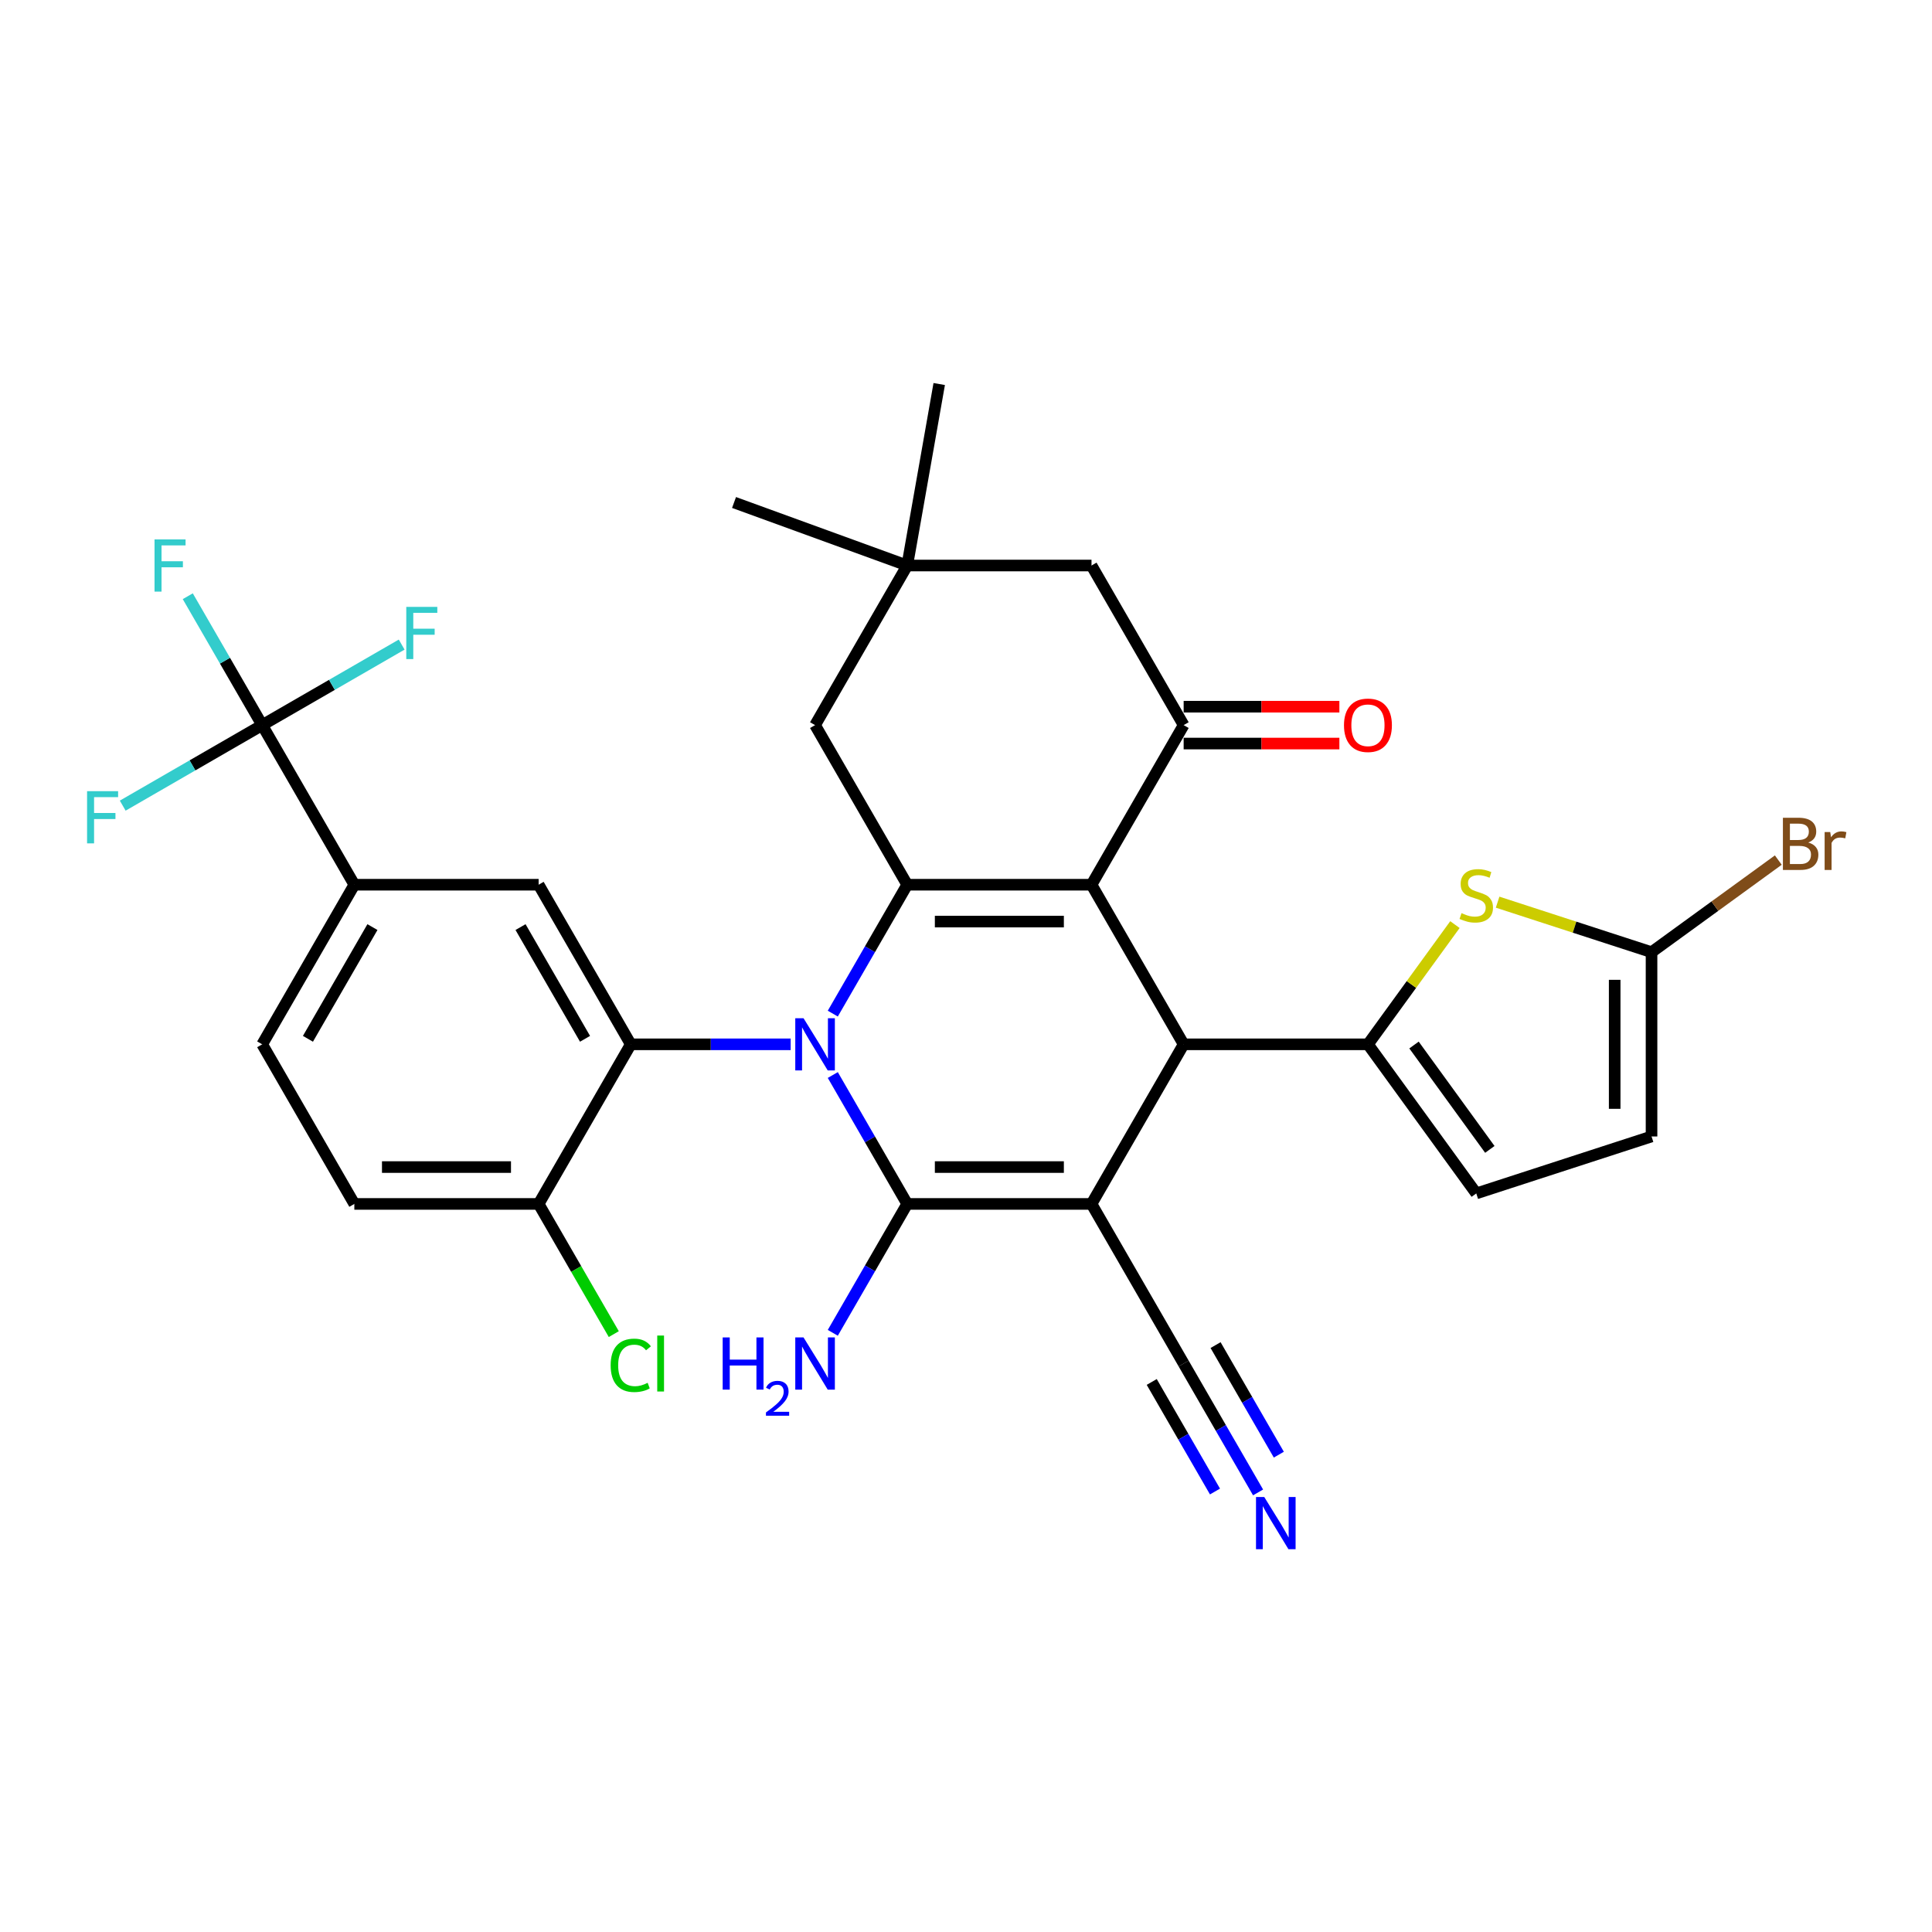 <?xml version='1.0' encoding='iso-8859-1'?>
<svg version='1.1' baseProfile='full'
              xmlns='http://www.w3.org/2000/svg'
                      xmlns:rdkit='http://www.rdkit.org/xml'
                      xmlns:xlink='http://www.w3.org/1999/xlink'
                  xml:space='preserve'
width='1000px' height='1000px' viewBox='0 0 1000 1000'>
<!-- END OF HEADER -->
<rect style='opacity:1.0;fill:#FFFFFF;stroke:none' width='1000' height='1000' x='0' y='0'> </rect>
<path class='bond-1' d='M 431.053,556.432 L 450.313,589.791' style='fill:none;fill-rule:evenodd;stroke:#0000FF;stroke-width:6px;stroke-linecap:butt;stroke-linejoin:miter;stroke-opacity:1' />
<path class='bond-1' d='M 450.313,589.791 L 469.573,623.15' style='fill:none;fill-rule:evenodd;stroke:#000000;stroke-width:6px;stroke-linecap:butt;stroke-linejoin:miter;stroke-opacity:1' />
<path class='bond-3' d='M 431.053,524.649 L 450.313,491.29' style='fill:none;fill-rule:evenodd;stroke:#0000FF;stroke-width:6px;stroke-linecap:butt;stroke-linejoin:miter;stroke-opacity:1' />
<path class='bond-3' d='M 450.313,491.29 L 469.573,457.931' style='fill:none;fill-rule:evenodd;stroke:#000000;stroke-width:6px;stroke-linecap:butt;stroke-linejoin:miter;stroke-opacity:1' />
<path class='bond-6' d='M 409.248,540.541 L 367.869,540.541' style='fill:none;fill-rule:evenodd;stroke:#0000FF;stroke-width:6px;stroke-linecap:butt;stroke-linejoin:miter;stroke-opacity:1' />
<path class='bond-6' d='M 367.869,540.541 L 326.489,540.541' style='fill:none;fill-rule:evenodd;stroke:#000000;stroke-width:6px;stroke-linecap:butt;stroke-linejoin:miter;stroke-opacity:1' />
<path class='bond-0' d='M 564.962,623.15 L 469.573,623.15' style='fill:none;fill-rule:evenodd;stroke:#000000;stroke-width:6px;stroke-linecap:butt;stroke-linejoin:miter;stroke-opacity:1' />
<path class='bond-0' d='M 550.653,604.072 L 483.881,604.072' style='fill:none;fill-rule:evenodd;stroke:#000000;stroke-width:6px;stroke-linecap:butt;stroke-linejoin:miter;stroke-opacity:1' />
<path class='bond-10' d='M 564.962,623.15 L 612.656,705.759' style='fill:none;fill-rule:evenodd;stroke:#000000;stroke-width:6px;stroke-linecap:butt;stroke-linejoin:miter;stroke-opacity:1' />
<path class='bond-32' d='M 564.962,623.15 L 612.656,540.541' style='fill:none;fill-rule:evenodd;stroke:#000000;stroke-width:6px;stroke-linecap:butt;stroke-linejoin:miter;stroke-opacity:1' />
<path class='bond-21' d='M 469.573,623.15 L 450.313,656.509' style='fill:none;fill-rule:evenodd;stroke:#000000;stroke-width:6px;stroke-linecap:butt;stroke-linejoin:miter;stroke-opacity:1' />
<path class='bond-21' d='M 450.313,656.509 L 431.053,689.868' style='fill:none;fill-rule:evenodd;stroke:#0000FF;stroke-width:6px;stroke-linecap:butt;stroke-linejoin:miter;stroke-opacity:1' />
<path class='bond-2' d='M 564.962,457.931 L 469.573,457.931' style='fill:none;fill-rule:evenodd;stroke:#000000;stroke-width:6px;stroke-linecap:butt;stroke-linejoin:miter;stroke-opacity:1' />
<path class='bond-2' d='M 550.653,477.009 L 483.881,477.009' style='fill:none;fill-rule:evenodd;stroke:#000000;stroke-width:6px;stroke-linecap:butt;stroke-linejoin:miter;stroke-opacity:1' />
<path class='bond-4' d='M 564.962,457.931 L 612.656,540.541' style='fill:none;fill-rule:evenodd;stroke:#000000;stroke-width:6px;stroke-linecap:butt;stroke-linejoin:miter;stroke-opacity:1' />
<path class='bond-7' d='M 564.962,457.931 L 612.656,375.322' style='fill:none;fill-rule:evenodd;stroke:#000000;stroke-width:6px;stroke-linecap:butt;stroke-linejoin:miter;stroke-opacity:1' />
<path class='bond-16' d='M 469.573,457.931 L 421.878,375.322' style='fill:none;fill-rule:evenodd;stroke:#000000;stroke-width:6px;stroke-linecap:butt;stroke-linejoin:miter;stroke-opacity:1' />
<path class='bond-5' d='M 612.656,540.541 L 708.046,540.541' style='fill:none;fill-rule:evenodd;stroke:#000000;stroke-width:6px;stroke-linecap:butt;stroke-linejoin:miter;stroke-opacity:1' />
<path class='bond-8' d='M 708.046,540.541 L 730.557,509.557' style='fill:none;fill-rule:evenodd;stroke:#000000;stroke-width:6px;stroke-linecap:butt;stroke-linejoin:miter;stroke-opacity:1' />
<path class='bond-8' d='M 730.557,509.557 L 753.068,478.573' style='fill:none;fill-rule:evenodd;stroke:#CCCC00;stroke-width:6px;stroke-linecap:butt;stroke-linejoin:miter;stroke-opacity:1' />
<path class='bond-13' d='M 708.046,540.541 L 764.114,617.712' style='fill:none;fill-rule:evenodd;stroke:#000000;stroke-width:6px;stroke-linecap:butt;stroke-linejoin:miter;stroke-opacity:1' />
<path class='bond-13' d='M 731.89,540.903 L 771.138,594.923' style='fill:none;fill-rule:evenodd;stroke:#000000;stroke-width:6px;stroke-linecap:butt;stroke-linejoin:miter;stroke-opacity:1' />
<path class='bond-11' d='M 326.489,540.541 L 278.794,457.931' style='fill:none;fill-rule:evenodd;stroke:#000000;stroke-width:6px;stroke-linecap:butt;stroke-linejoin:miter;stroke-opacity:1' />
<path class='bond-11' d='M 302.813,537.688 L 269.426,479.861' style='fill:none;fill-rule:evenodd;stroke:#000000;stroke-width:6px;stroke-linecap:butt;stroke-linejoin:miter;stroke-opacity:1' />
<path class='bond-20' d='M 326.489,540.541 L 278.794,623.15' style='fill:none;fill-rule:evenodd;stroke:#000000;stroke-width:6px;stroke-linecap:butt;stroke-linejoin:miter;stroke-opacity:1' />
<path class='bond-22' d='M 612.656,384.861 L 652.958,384.861' style='fill:none;fill-rule:evenodd;stroke:#000000;stroke-width:6px;stroke-linecap:butt;stroke-linejoin:miter;stroke-opacity:1' />
<path class='bond-22' d='M 652.958,384.861 L 693.26,384.861' style='fill:none;fill-rule:evenodd;stroke:#FF0000;stroke-width:6px;stroke-linecap:butt;stroke-linejoin:miter;stroke-opacity:1' />
<path class='bond-22' d='M 612.656,365.783 L 652.958,365.783' style='fill:none;fill-rule:evenodd;stroke:#000000;stroke-width:6px;stroke-linecap:butt;stroke-linejoin:miter;stroke-opacity:1' />
<path class='bond-22' d='M 652.958,365.783 L 693.26,365.783' style='fill:none;fill-rule:evenodd;stroke:#FF0000;stroke-width:6px;stroke-linecap:butt;stroke-linejoin:miter;stroke-opacity:1' />
<path class='bond-34' d='M 612.656,375.322 L 564.962,292.712' style='fill:none;fill-rule:evenodd;stroke:#000000;stroke-width:6px;stroke-linecap:butt;stroke-linejoin:miter;stroke-opacity:1' />
<path class='bond-12' d='M 775.16,466.958 L 814.997,479.902' style='fill:none;fill-rule:evenodd;stroke:#CCCC00;stroke-width:6px;stroke-linecap:butt;stroke-linejoin:miter;stroke-opacity:1' />
<path class='bond-12' d='M 814.997,479.902 L 854.834,492.846' style='fill:none;fill-rule:evenodd;stroke:#000000;stroke-width:6px;stroke-linecap:butt;stroke-linejoin:miter;stroke-opacity:1' />
<path class='bond-9' d='M 135.71,375.322 L 183.405,457.931' style='fill:none;fill-rule:evenodd;stroke:#000000;stroke-width:6px;stroke-linecap:butt;stroke-linejoin:miter;stroke-opacity:1' />
<path class='bond-25' d='M 135.71,375.322 L 116.451,341.963' style='fill:none;fill-rule:evenodd;stroke:#000000;stroke-width:6px;stroke-linecap:butt;stroke-linejoin:miter;stroke-opacity:1' />
<path class='bond-25' d='M 116.451,341.963 L 97.191,308.604' style='fill:none;fill-rule:evenodd;stroke:#33CCCC;stroke-width:6px;stroke-linecap:butt;stroke-linejoin:miter;stroke-opacity:1' />
<path class='bond-26' d='M 135.71,375.322 L 171.807,354.481' style='fill:none;fill-rule:evenodd;stroke:#000000;stroke-width:6px;stroke-linecap:butt;stroke-linejoin:miter;stroke-opacity:1' />
<path class='bond-26' d='M 171.807,354.481 L 207.903,333.641' style='fill:none;fill-rule:evenodd;stroke:#33CCCC;stroke-width:6px;stroke-linecap:butt;stroke-linejoin:miter;stroke-opacity:1' />
<path class='bond-27' d='M 135.71,375.322 L 99.614,396.162' style='fill:none;fill-rule:evenodd;stroke:#000000;stroke-width:6px;stroke-linecap:butt;stroke-linejoin:miter;stroke-opacity:1' />
<path class='bond-27' d='M 99.614,396.162 L 63.517,417.002' style='fill:none;fill-rule:evenodd;stroke:#33CCCC;stroke-width:6px;stroke-linecap:butt;stroke-linejoin:miter;stroke-opacity:1' />
<path class='bond-15' d='M 612.656,705.759 L 631.916,739.118' style='fill:none;fill-rule:evenodd;stroke:#000000;stroke-width:6px;stroke-linecap:butt;stroke-linejoin:miter;stroke-opacity:1' />
<path class='bond-15' d='M 631.916,739.118 L 651.176,772.477' style='fill:none;fill-rule:evenodd;stroke:#0000FF;stroke-width:6px;stroke-linecap:butt;stroke-linejoin:miter;stroke-opacity:1' />
<path class='bond-15' d='M 596.134,715.298 L 612.505,743.653' style='fill:none;fill-rule:evenodd;stroke:#000000;stroke-width:6px;stroke-linecap:butt;stroke-linejoin:miter;stroke-opacity:1' />
<path class='bond-15' d='M 612.505,743.653 L 628.876,772.008' style='fill:none;fill-rule:evenodd;stroke:#0000FF;stroke-width:6px;stroke-linecap:butt;stroke-linejoin:miter;stroke-opacity:1' />
<path class='bond-15' d='M 629.178,696.221 L 645.549,724.576' style='fill:none;fill-rule:evenodd;stroke:#000000;stroke-width:6px;stroke-linecap:butt;stroke-linejoin:miter;stroke-opacity:1' />
<path class='bond-15' d='M 645.549,724.576 L 661.92,752.931' style='fill:none;fill-rule:evenodd;stroke:#0000FF;stroke-width:6px;stroke-linecap:butt;stroke-linejoin:miter;stroke-opacity:1' />
<path class='bond-14' d='M 278.794,457.931 L 183.405,457.931' style='fill:none;fill-rule:evenodd;stroke:#000000;stroke-width:6px;stroke-linecap:butt;stroke-linejoin:miter;stroke-opacity:1' />
<path class='bond-28' d='M 854.834,492.846 L 887.64,469.012' style='fill:none;fill-rule:evenodd;stroke:#000000;stroke-width:6px;stroke-linecap:butt;stroke-linejoin:miter;stroke-opacity:1' />
<path class='bond-28' d='M 887.64,469.012 L 920.445,445.177' style='fill:none;fill-rule:evenodd;stroke:#7F4C19;stroke-width:6px;stroke-linecap:butt;stroke-linejoin:miter;stroke-opacity:1' />
<path class='bond-35' d='M 854.834,492.846 L 854.834,588.235' style='fill:none;fill-rule:evenodd;stroke:#000000;stroke-width:6px;stroke-linecap:butt;stroke-linejoin:miter;stroke-opacity:1' />
<path class='bond-35' d='M 835.757,507.154 L 835.757,573.927' style='fill:none;fill-rule:evenodd;stroke:#000000;stroke-width:6px;stroke-linecap:butt;stroke-linejoin:miter;stroke-opacity:1' />
<path class='bond-17' d='M 764.114,617.712 L 854.834,588.235' style='fill:none;fill-rule:evenodd;stroke:#000000;stroke-width:6px;stroke-linecap:butt;stroke-linejoin:miter;stroke-opacity:1' />
<path class='bond-33' d='M 183.405,457.931 L 135.71,540.541' style='fill:none;fill-rule:evenodd;stroke:#000000;stroke-width:6px;stroke-linecap:butt;stroke-linejoin:miter;stroke-opacity:1' />
<path class='bond-33' d='M 192.773,479.861 L 159.386,537.688' style='fill:none;fill-rule:evenodd;stroke:#000000;stroke-width:6px;stroke-linecap:butt;stroke-linejoin:miter;stroke-opacity:1' />
<path class='bond-18' d='M 421.878,375.322 L 469.573,292.712' style='fill:none;fill-rule:evenodd;stroke:#000000;stroke-width:6px;stroke-linecap:butt;stroke-linejoin:miter;stroke-opacity:1' />
<path class='bond-19' d='M 469.573,292.712 L 564.962,292.712' style='fill:none;fill-rule:evenodd;stroke:#000000;stroke-width:6px;stroke-linecap:butt;stroke-linejoin:miter;stroke-opacity:1' />
<path class='bond-30' d='M 469.573,292.712 L 379.936,260.087' style='fill:none;fill-rule:evenodd;stroke:#000000;stroke-width:6px;stroke-linecap:butt;stroke-linejoin:miter;stroke-opacity:1' />
<path class='bond-31' d='M 469.573,292.712 L 486.137,198.772' style='fill:none;fill-rule:evenodd;stroke:#000000;stroke-width:6px;stroke-linecap:butt;stroke-linejoin:miter;stroke-opacity:1' />
<path class='bond-24' d='M 278.794,623.15 L 183.405,623.15' style='fill:none;fill-rule:evenodd;stroke:#000000;stroke-width:6px;stroke-linecap:butt;stroke-linejoin:miter;stroke-opacity:1' />
<path class='bond-24' d='M 264.486,604.072 L 197.713,604.072' style='fill:none;fill-rule:evenodd;stroke:#000000;stroke-width:6px;stroke-linecap:butt;stroke-linejoin:miter;stroke-opacity:1' />
<path class='bond-29' d='M 278.794,623.15 L 298.247,656.843' style='fill:none;fill-rule:evenodd;stroke:#000000;stroke-width:6px;stroke-linecap:butt;stroke-linejoin:miter;stroke-opacity:1' />
<path class='bond-29' d='M 298.247,656.843 L 317.699,690.535' style='fill:none;fill-rule:evenodd;stroke:#00CC00;stroke-width:6px;stroke-linecap:butt;stroke-linejoin:miter;stroke-opacity:1' />
<path class='bond-23' d='M 135.71,540.541 L 183.405,623.15' style='fill:none;fill-rule:evenodd;stroke:#000000;stroke-width:6px;stroke-linecap:butt;stroke-linejoin:miter;stroke-opacity:1' />
<path  class='atom-0' d='M 415.907 527.033
L 424.759 541.342
Q 425.636 542.754, 427.048 545.31
Q 428.46 547.866, 428.536 548.019
L 428.536 527.033
L 432.123 527.033
L 432.123 554.048
L 428.422 554.048
L 418.921 538.404
Q 417.814 536.572, 416.632 534.474
Q 415.487 532.375, 415.143 531.727
L 415.143 554.048
L 411.633 554.048
L 411.633 527.033
L 415.907 527.033
' fill='#0000FF'/>
<path  class='atom-9' d='M 756.483 472.641
Q 756.788 472.755, 758.047 473.29
Q 759.306 473.824, 760.68 474.167
Q 762.092 474.472, 763.465 474.472
Q 766.022 474.472, 767.51 473.251
Q 768.998 471.992, 768.998 469.817
Q 768.998 468.329, 768.235 467.414
Q 767.51 466.498, 766.365 466.002
Q 765.22 465.506, 763.313 464.933
Q 760.909 464.208, 759.459 463.522
Q 758.047 462.835, 757.017 461.385
Q 756.025 459.935, 756.025 457.493
Q 756.025 454.097, 758.314 451.999
Q 760.642 449.9, 765.22 449.9
Q 768.349 449.9, 771.898 451.388
L 771.02 454.326
Q 767.777 452.991, 765.335 452.991
Q 762.702 452.991, 761.252 454.097
Q 759.802 455.166, 759.84 457.035
Q 759.84 458.485, 760.565 459.363
Q 761.329 460.24, 762.397 460.736
Q 763.503 461.232, 765.335 461.805
Q 767.777 462.568, 769.227 463.331
Q 770.677 464.094, 771.707 465.658
Q 772.775 467.185, 772.775 469.817
Q 772.775 473.557, 770.257 475.579
Q 767.777 477.563, 763.618 477.563
Q 761.214 477.563, 759.383 477.029
Q 757.589 476.533, 755.453 475.655
L 756.483 472.641
' fill='#CCCC00'/>
<path  class='atom-16' d='M 654.38 774.862
L 663.232 789.17
Q 664.109 790.582, 665.521 793.138
Q 666.933 795.695, 667.009 795.847
L 667.009 774.862
L 670.596 774.862
L 670.596 801.876
L 666.895 801.876
L 657.394 786.232
Q 656.287 784.401, 655.105 782.302
Q 653.96 780.204, 653.616 779.555
L 653.616 801.876
L 650.106 801.876
L 650.106 774.862
L 654.38 774.862
' fill='#0000FF'/>
<path  class='atom-22' d='M 374.057 692.252
L 377.72 692.252
L 377.72 703.737
L 391.532 703.737
L 391.532 692.252
L 395.195 692.252
L 395.195 719.267
L 391.532 719.267
L 391.532 706.79
L 377.72 706.79
L 377.72 719.267
L 374.057 719.267
L 374.057 692.252
' fill='#0000FF'/>
<path  class='atom-22' d='M 396.504 718.319
Q 397.159 716.632, 398.721 715.7
Q 400.282 714.743, 402.448 714.743
Q 405.142 714.743, 406.653 716.203
Q 408.164 717.664, 408.164 720.258
Q 408.164 722.902, 406.2 725.37
Q 404.261 727.838, 400.231 730.759
L 408.466 730.759
L 408.466 732.774
L 396.454 732.774
L 396.454 731.086
Q 399.778 728.719, 401.742 726.956
Q 403.732 725.194, 404.689 723.607
Q 405.646 722.021, 405.646 720.384
Q 405.646 718.671, 404.79 717.714
Q 403.933 716.757, 402.448 716.757
Q 401.012 716.757, 400.055 717.337
Q 399.098 717.916, 398.418 719.2
L 396.504 718.319
' fill='#0000FF'/>
<path  class='atom-22' d='M 415.907 692.252
L 424.759 706.561
Q 425.636 707.972, 427.048 710.529
Q 428.46 713.085, 428.536 713.238
L 428.536 692.252
L 432.123 692.252
L 432.123 719.267
L 428.422 719.267
L 418.921 703.623
Q 417.814 701.791, 416.632 699.693
Q 415.487 697.594, 415.143 696.945
L 415.143 719.267
L 411.633 719.267
L 411.633 692.252
L 415.907 692.252
' fill='#0000FF'/>
<path  class='atom-23' d='M 695.645 375.398
Q 695.645 368.911, 698.85 365.287
Q 702.055 361.662, 708.046 361.662
Q 714.036 361.662, 717.241 365.287
Q 720.446 368.911, 720.446 375.398
Q 720.446 381.961, 717.203 385.7
Q 713.96 389.401, 708.046 389.401
Q 702.093 389.401, 698.85 385.7
Q 695.645 381.999, 695.645 375.398
M 708.046 386.349
Q 712.166 386.349, 714.379 383.601
Q 716.631 380.816, 716.631 375.398
Q 716.631 370.094, 714.379 367.423
Q 712.166 364.714, 708.046 364.714
Q 703.925 364.714, 701.674 367.385
Q 699.461 370.056, 699.461 375.398
Q 699.461 380.854, 701.674 383.601
Q 703.925 386.349, 708.046 386.349
' fill='#FF0000'/>
<path  class='atom-26' d='M 79.984 279.205
L 96.048 279.205
L 96.048 282.296
L 83.609 282.296
L 83.609 290.499
L 94.674 290.499
L 94.674 293.628
L 83.609 293.628
L 83.609 306.219
L 79.984 306.219
L 79.984 279.205
' fill='#33CCCC'/>
<path  class='atom-27' d='M 210.288 314.12
L 226.352 314.12
L 226.352 317.21
L 213.913 317.21
L 213.913 325.414
L 224.978 325.414
L 224.978 328.543
L 213.913 328.543
L 213.913 341.134
L 210.288 341.134
L 210.288 314.12
' fill='#33CCCC'/>
<path  class='atom-28' d='M 45.069 409.509
L 61.133 409.509
L 61.133 412.6
L 48.694 412.6
L 48.694 420.803
L 59.759 420.803
L 59.759 423.932
L 48.694 423.932
L 48.694 436.523
L 45.069 436.523
L 45.069 409.509
' fill='#33CCCC'/>
<path  class='atom-29' d='M 935.955 436.091
Q 938.55 436.816, 939.847 438.418
Q 941.182 439.983, 941.182 442.31
Q 941.182 446.049, 938.779 448.186
Q 936.413 450.285, 931.911 450.285
L 922.829 450.285
L 922.829 423.27
L 930.804 423.27
Q 935.421 423.27, 937.748 425.14
Q 940.076 427.01, 940.076 430.444
Q 940.076 434.526, 935.955 436.091
M 926.454 426.323
L 926.454 434.793
L 930.804 434.793
Q 933.475 434.793, 934.849 433.725
Q 936.26 432.619, 936.26 430.444
Q 936.26 426.323, 930.804 426.323
L 926.454 426.323
M 931.911 447.232
Q 934.543 447.232, 935.955 445.973
Q 937.367 444.714, 937.367 442.31
Q 937.367 440.097, 935.802 438.991
Q 934.276 437.846, 931.338 437.846
L 926.454 437.846
L 926.454 447.232
L 931.911 447.232
' fill='#7F4C19'/>
<path  class='atom-29' d='M 947.325 430.673
L 947.745 433.382
Q 949.806 430.329, 953.163 430.329
Q 954.232 430.329, 955.682 430.711
L 955.109 433.916
Q 953.468 433.534, 952.553 433.534
Q 950.95 433.534, 949.882 434.183
Q 948.852 434.793, 948.012 436.282
L 948.012 450.285
L 944.426 450.285
L 944.426 430.673
L 947.325 430.673
' fill='#7F4C19'/>
<path  class='atom-30' d='M 316.072 706.694
Q 316.072 699.979, 319.201 696.469
Q 322.368 692.92, 328.358 692.92
Q 333.929 692.92, 336.905 696.85
L 334.387 698.911
Q 332.212 696.049, 328.358 696.049
Q 324.276 696.049, 322.101 698.796
Q 319.964 701.505, 319.964 706.694
Q 319.964 712.036, 322.177 714.783
Q 324.428 717.53, 328.778 717.53
Q 331.754 717.53, 335.226 715.737
L 336.295 718.599
Q 334.883 719.515, 332.746 720.049
Q 330.61 720.583, 328.244 720.583
Q 322.368 720.583, 319.201 716.996
Q 316.072 713.41, 316.072 706.694
' fill='#00CC00'/>
<path  class='atom-30' d='M 340.187 691.279
L 343.697 691.279
L 343.697 720.24
L 340.187 720.24
L 340.187 691.279
' fill='#00CC00'/>
</svg>

